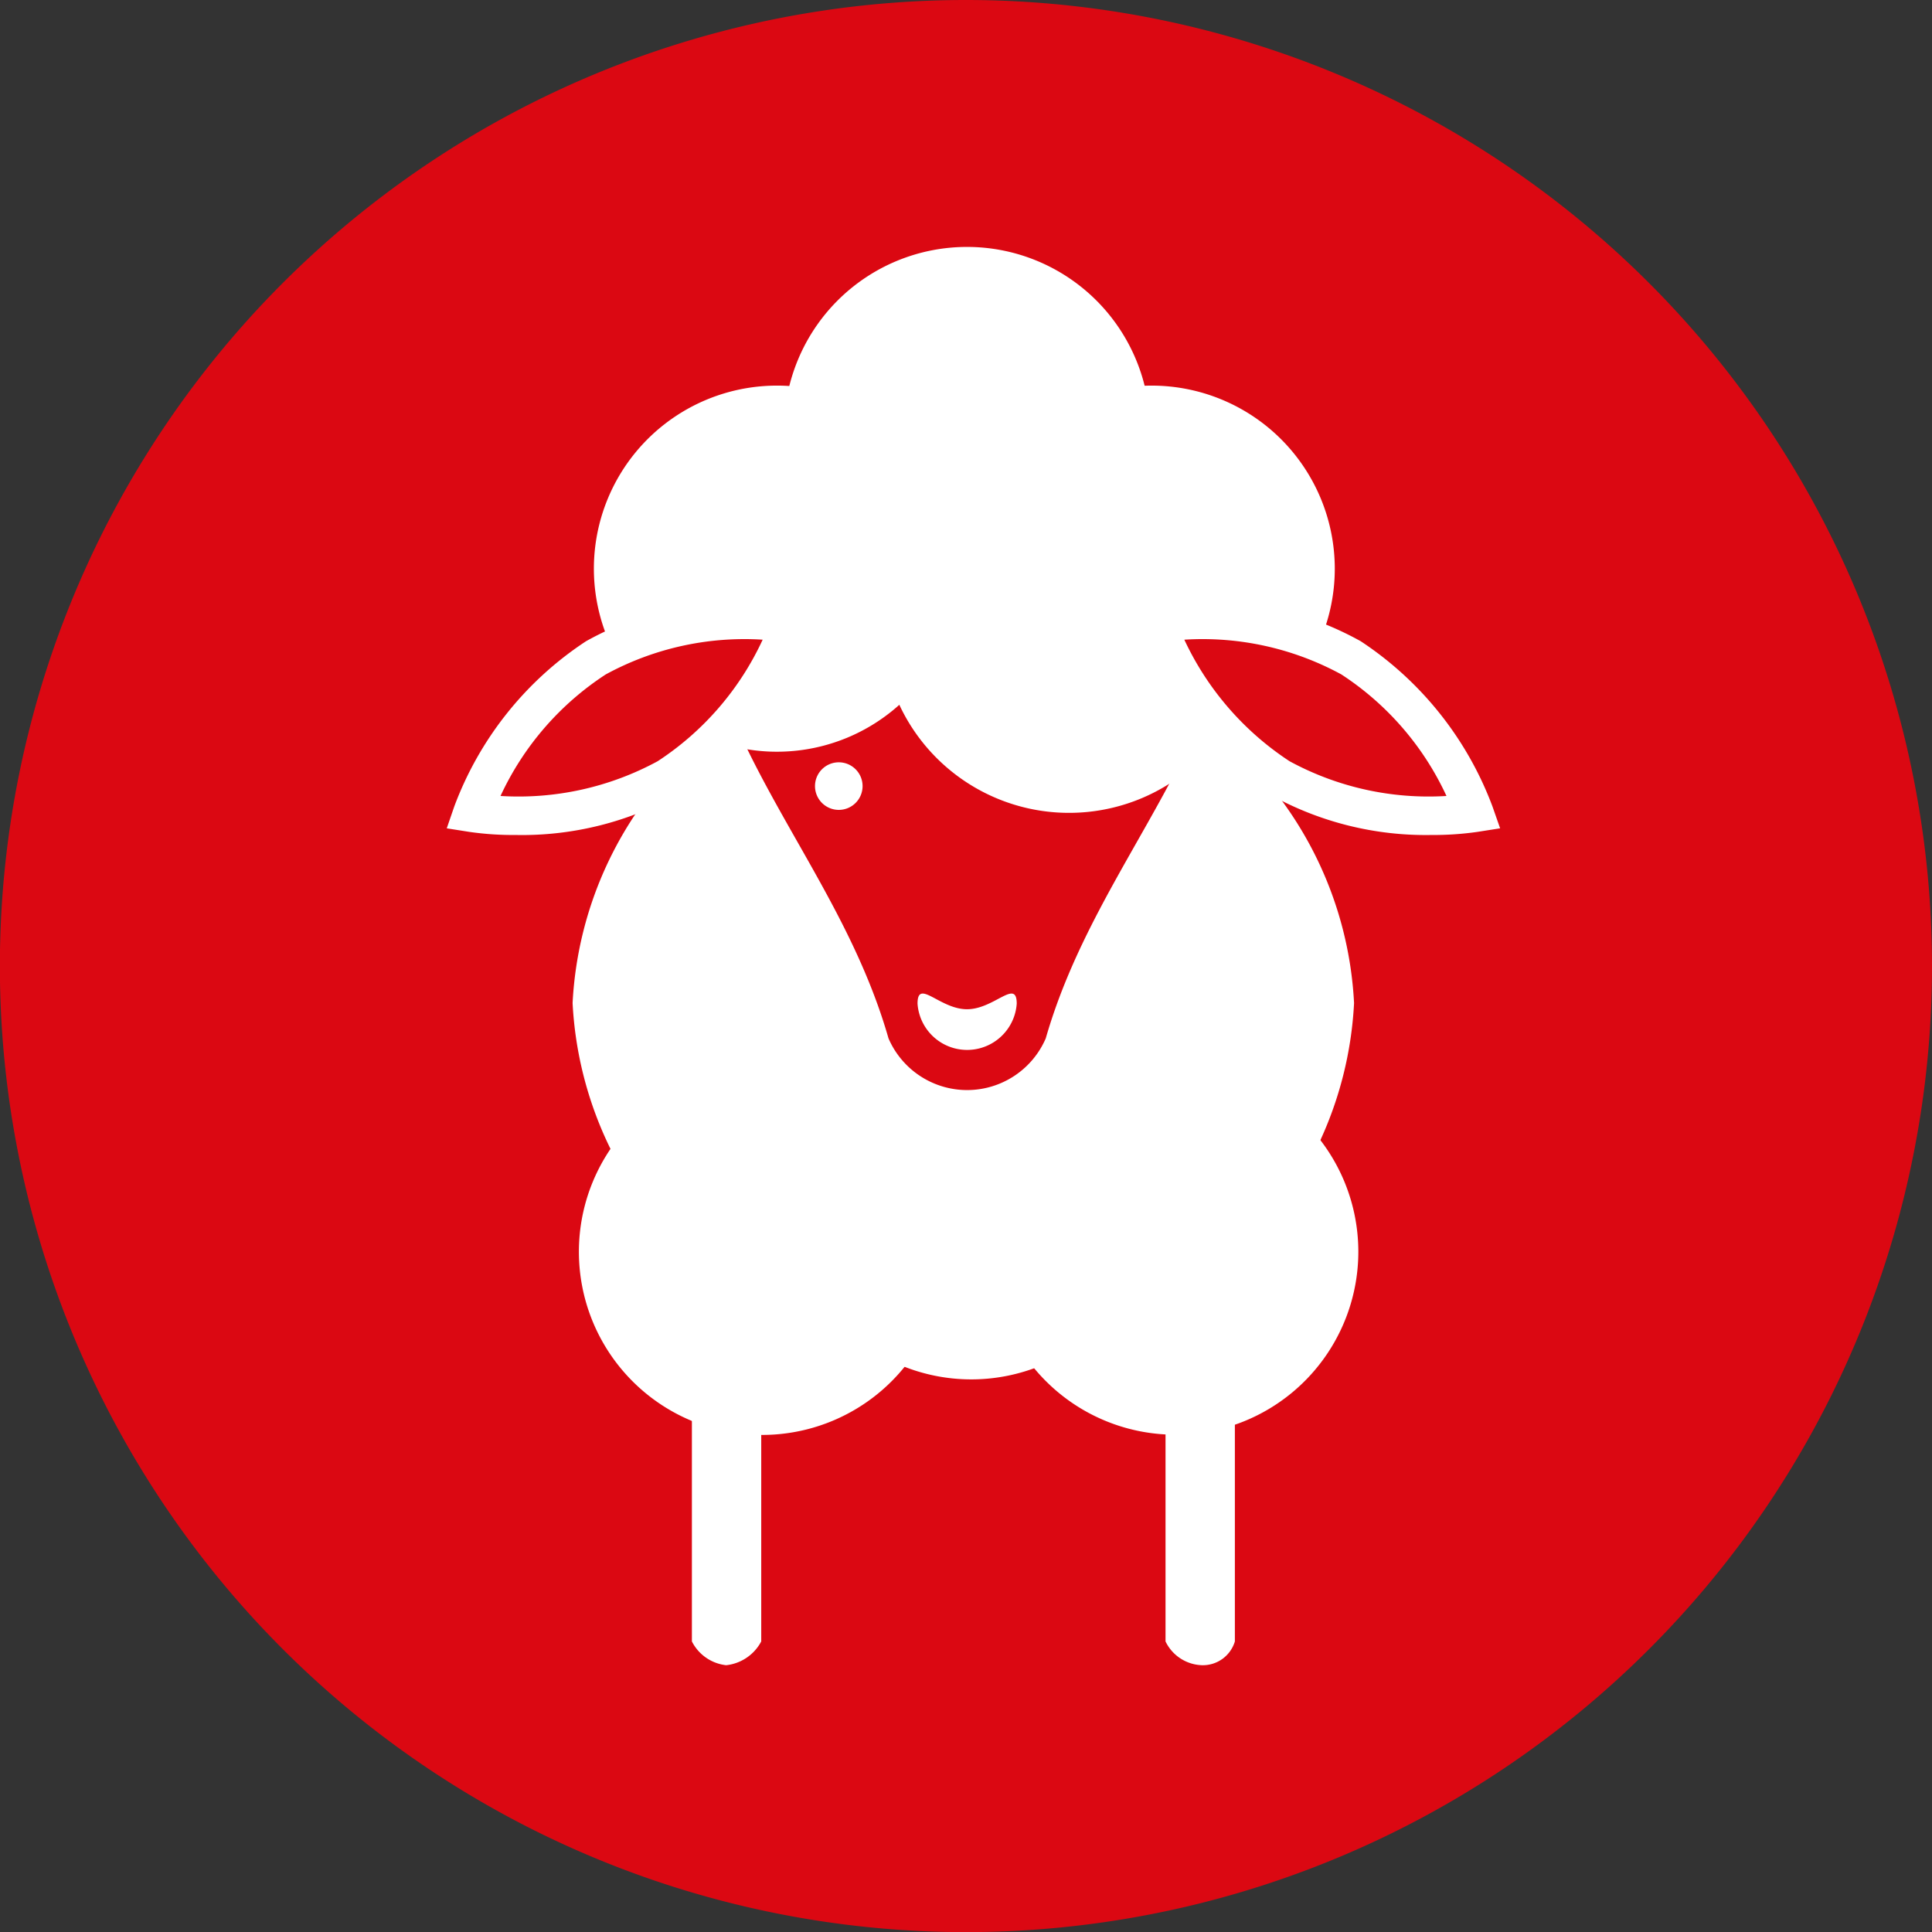 <svg viewBox="0 0 16.243 16.244" xmlns="http://www.w3.org/2000/svg"><rect x="0" y="0" width="16.243" height="16.244" fill="#333333" stroke="none"/><path d="m16.243 8.122a8.122 8.122 0 1 1 -8.123-8.122 8.123 8.123 0 0 1 8.123 8.122z" fill="#db0812"/><g fill-rule="evenodd"><path d="m7.947 10.522a1.54 1.54 0 1 1 -1.54-1.538 1.539 1.539 0 0 1 1.54 1.538z" fill="#fff"/><path d="m9.706 10.057a1.54 1.54 0 1 1 -1.54-1.54 1.542 1.542 0 0 1 1.54 1.54z" fill="#fff"/><path d="m11.42 10.522a1.539 1.539 0 1 1 -1.539-1.538 1.54 1.54 0 0 1 1.539 1.538z" fill="#fff"/><path d="m9.669 6.042a1.539 1.539 0 1 1 -1.539-1.542 1.539 1.539 0 0 1 1.539 1.542z" fill="#fff"/><path d="m11.384 8.433a3.142 3.142 0 0 1 -3.284 2.979 3.144 3.144 0 0 1 -3.286-2.979 3.144 3.144 0 0 1 3.286-2.979 3.143 3.143 0 0 1 3.284 2.979z" fill="#fff"/><path d="m8.13 4.5h-2.305c0 1.713 1.207 2.7 1.645 4.23a.72.72 0 0 0 1.322 0c.438-1.525 1.644-2.517 1.644-4.23z" fill="#db0812"/><path d="m8.071 4.78a1.539 1.539 0 1 1 -1.538-1.538 1.537 1.537 0 0 1 1.538 1.538z" fill="#fff"/><path d="m11.222 4.78a1.539 1.539 0 1 1 -1.54-1.538 1.54 1.54 0 0 1 1.54 1.538z" fill="#fff"/><path d="m9.669 3.615a1.539 1.539 0 1 1 -1.539-1.539 1.539 1.539 0 0 1 1.539 1.539z" fill="#fff"/><path d="m10.563 5.259a1.575 1.575 0 1 1 -1.574-1.575 1.575 1.575 0 0 1 1.574 1.575z" fill="#fff"/><path d="m8.548 8.438a.418.418 0 0 1 -.834 0c0-.215.186.047.416.047s.418-.262.418-.047z" fill="#fff"/><path d="m12.4 6.835a2.721 2.721 0 0 1 -1.64-.3 2.719 2.719 0 0 1 -1.038-1.3 2.735 2.735 0 0 1 1.639.294 2.72 2.72 0 0 1 1.039 1.306z" fill="#db0812"/></g><path d="m12.036 7.02a2.689 2.689 0 0 1 -1.361-.341 2.855 2.855 0 0 1 -1.107-1.39l-.068-.184.191-.03a2.949 2.949 0 0 1 .388-.024 2.7 2.7 0 0 1 1.361.34 2.867 2.867 0 0 1 1.108 1.39l.064.183-.191.03a2.6 2.6 0 0 1 -.385.026zm-2.079-1.642a2.468 2.468 0 0 0 .885 1.022 2.446 2.446 0 0 0 1.319.292 2.442 2.442 0 0 0 -.884-1.022 2.44 2.44 0 0 0 -1.32-.292z" fill="#fff"/><path d="m3.972 6.835a2.722 2.722 0 0 0 1.64-.3 2.713 2.713 0 0 0 1.037-1.3 2.735 2.735 0 0 0 -1.639.295 2.721 2.721 0 0 0 -1.038 1.305z" fill="#db0812" fill-rule="evenodd"/><path d="m4.335 7.02a2.58 2.58 0 0 1 -.389-.026l-.19-.03.063-.183a2.853 2.853 0 0 1 1.108-1.39 2.693 2.693 0 0 1 1.359-.34 3.021 3.021 0 0 1 .39.024l.189.03-.065.184a2.853 2.853 0 0 1 -1.1 1.39 2.688 2.688 0 0 1 -1.365.341zm-.127-.328a2.452 2.452 0 0 0 1.321-.292 2.445 2.445 0 0 0 .883-1.022 2.438 2.438 0 0 0 -1.319.292 2.444 2.444 0 0 0 -.885 1.022z" fill="#fff"/><path d="m6.4 13.8a.379.379 0 0 1 -.295.2.368.368 0 0 1 -.288-.2v-2.2h.583z" fill="#fff" fill-rule="evenodd"/><path d="m10.382 13.8a.281.281 0 0 1 -.274.2.352.352 0 0 1 -.309-.2v-2.2h.583z" fill="#fff" fill-rule="evenodd"/><path d="m7.252 6.609a.2.2 0 1 1 -.2-.2.2.2 0 0 1 .2.2z" fill="#fff" fill-rule="evenodd"/></svg>